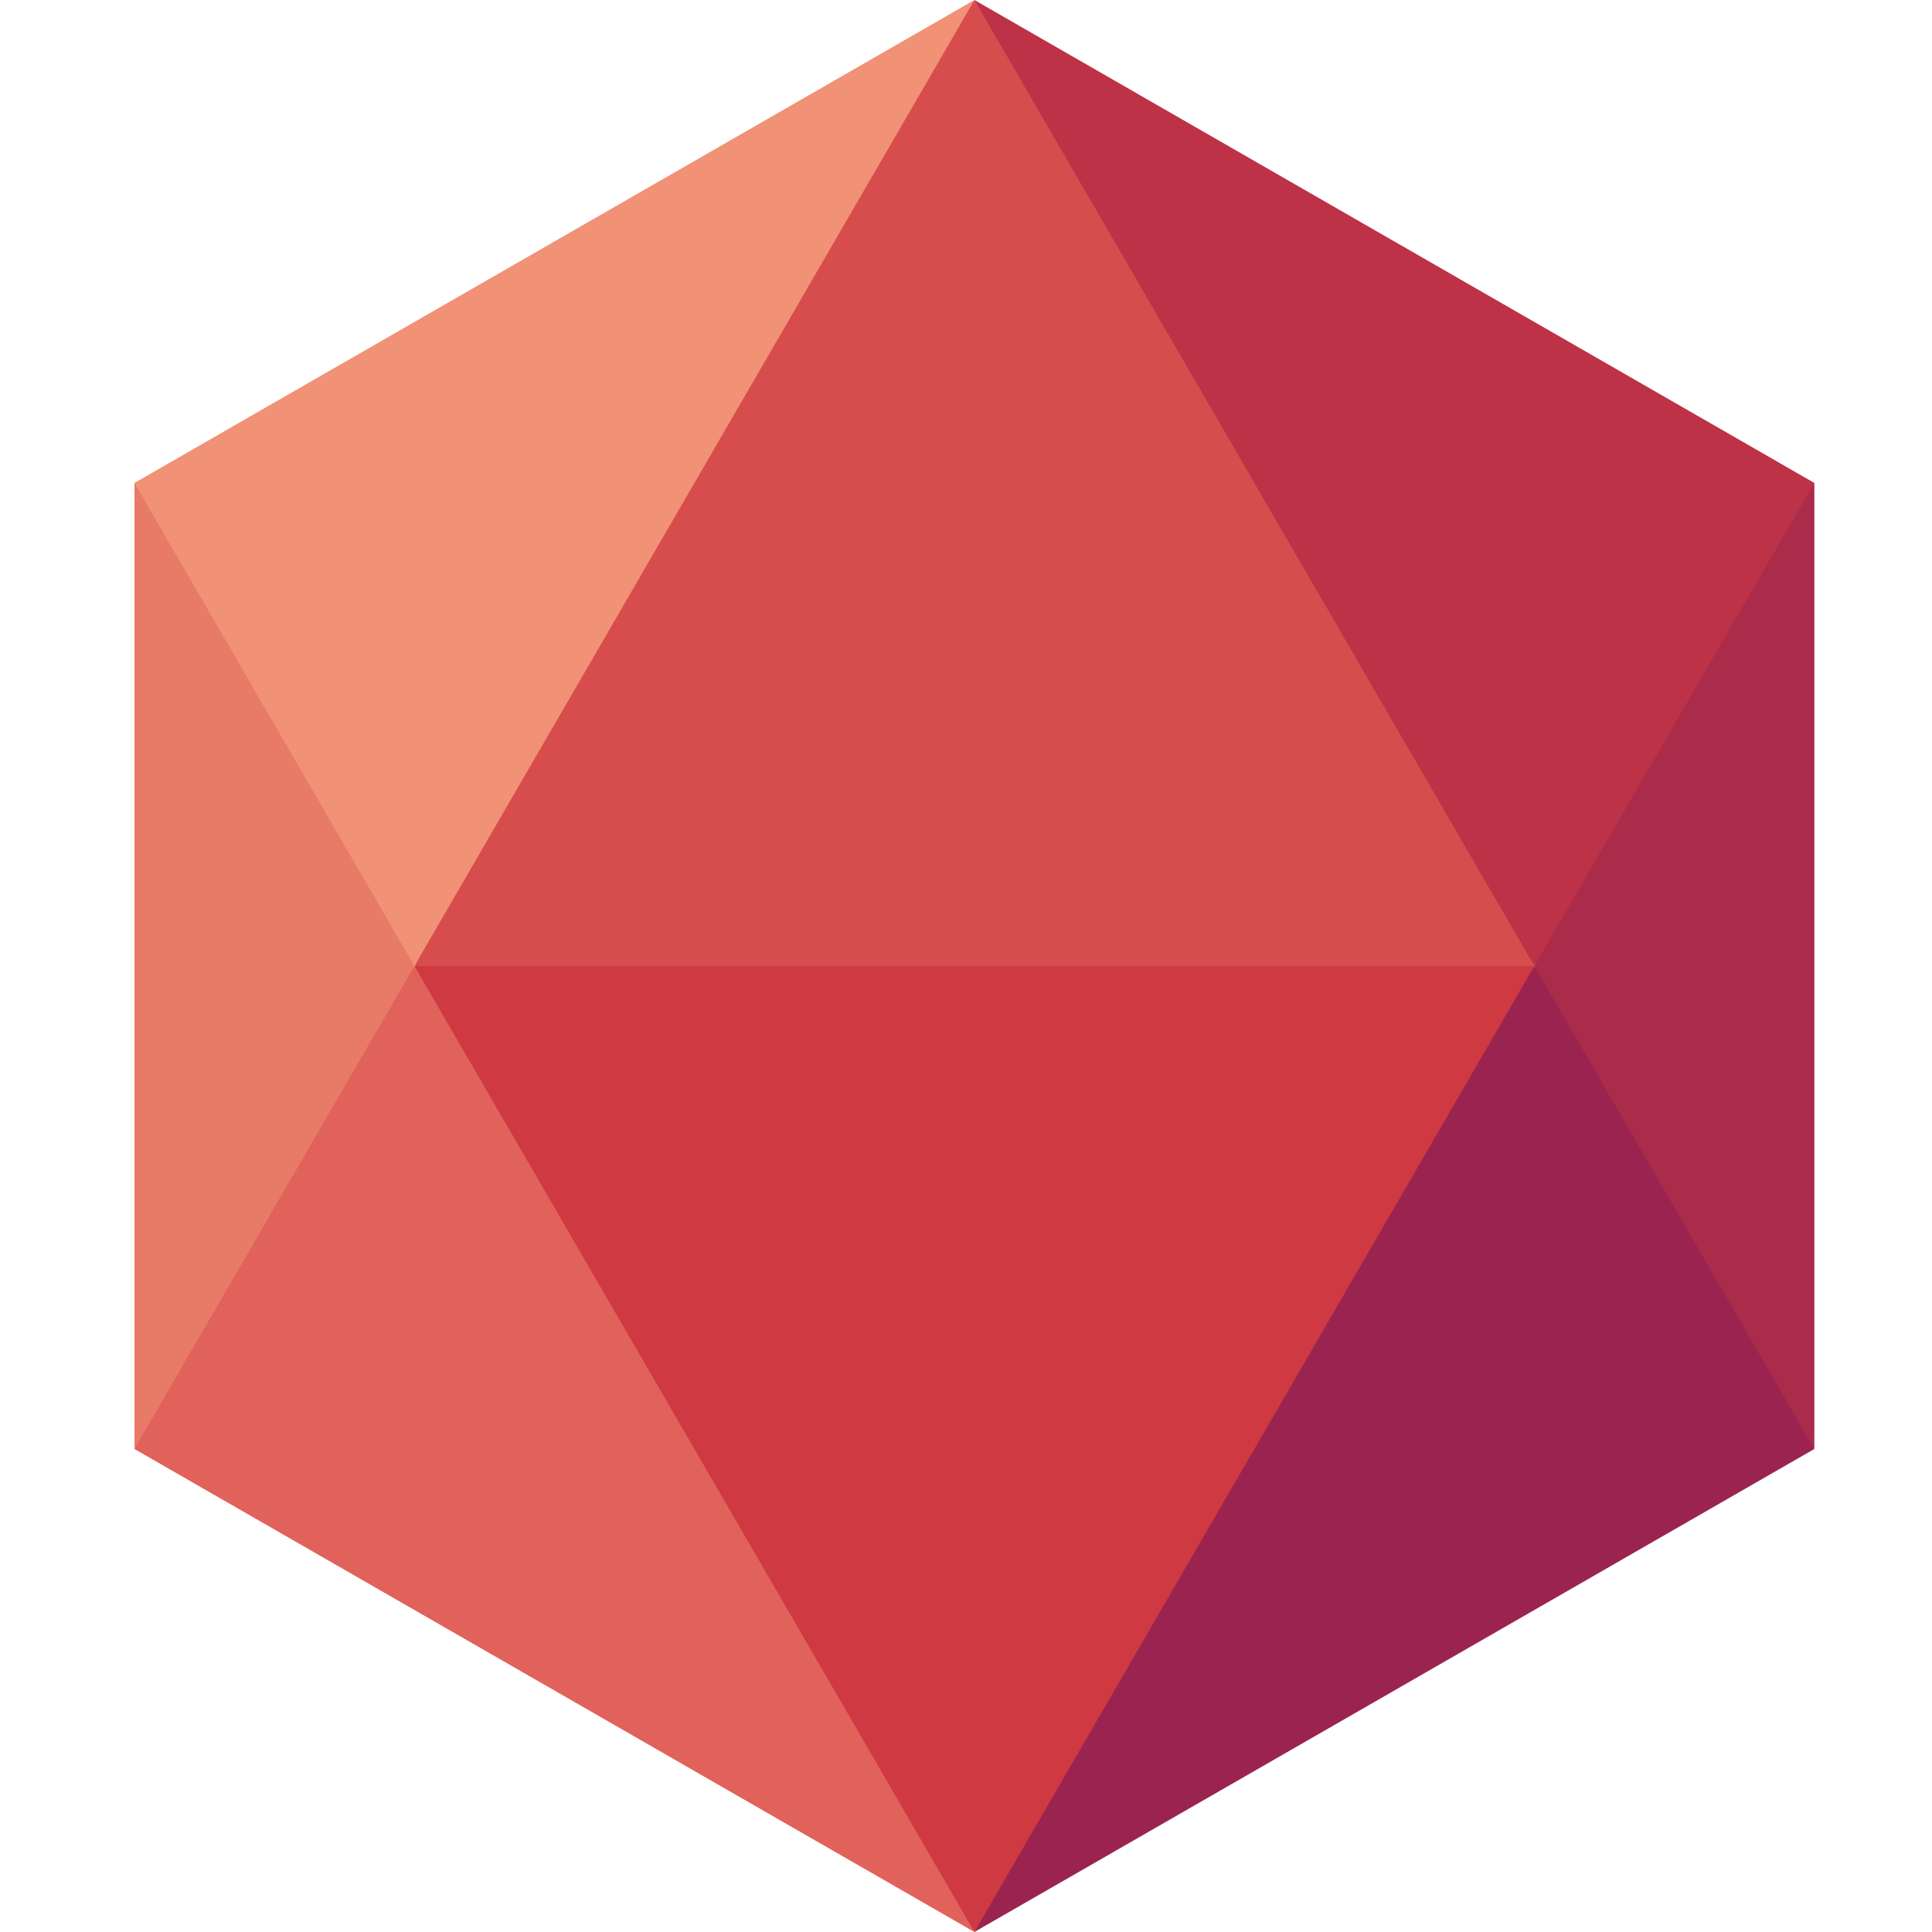 <svg xmlns="http://www.w3.org/2000/svg" width="115" height="115" viewBox="0 0 115 115">
  <g fill="none" fill-rule="evenodd" transform="translate(8)">
    <polygon fill="#AB2B4A" points="99.998 28.748 99.998 86.248 89.297 72.499 83.335 57.5 83.331 57.5 88.993 42.291"/>
    <polygon fill="#E87A68" points=".004 28.748 .004 86.248 9.464 72.915 16.667 57.5 16.671 57.5 9.348 42.875"/>
    <polygon fill="#D74D4E" points="83.331 57.5 51.816 59.492 16.667 57.5 31.335 28.748 50.001 0 70.297 31.564"/>
    <polygon fill="#BD3246" points="99.998 28.748 83.331 57.5 50.001 0"/>
    <polygon fill="#F19175" points="50.001 0 16.667 57.5 0 28.748"/>
    <polygon fill="#CF3942" points="83.331 57.5 71.94 82.328 50.001 115 27.424 81.23 16.667 57.5"/>
    <polygon fill="#E0625B" points="50.001 115 0 86.248 16.667 57.5"/>
    <polygon fill="#9A244F" points="49.998 115 99.998 86.248 83.331 57.5"/>
  </g>
</svg>